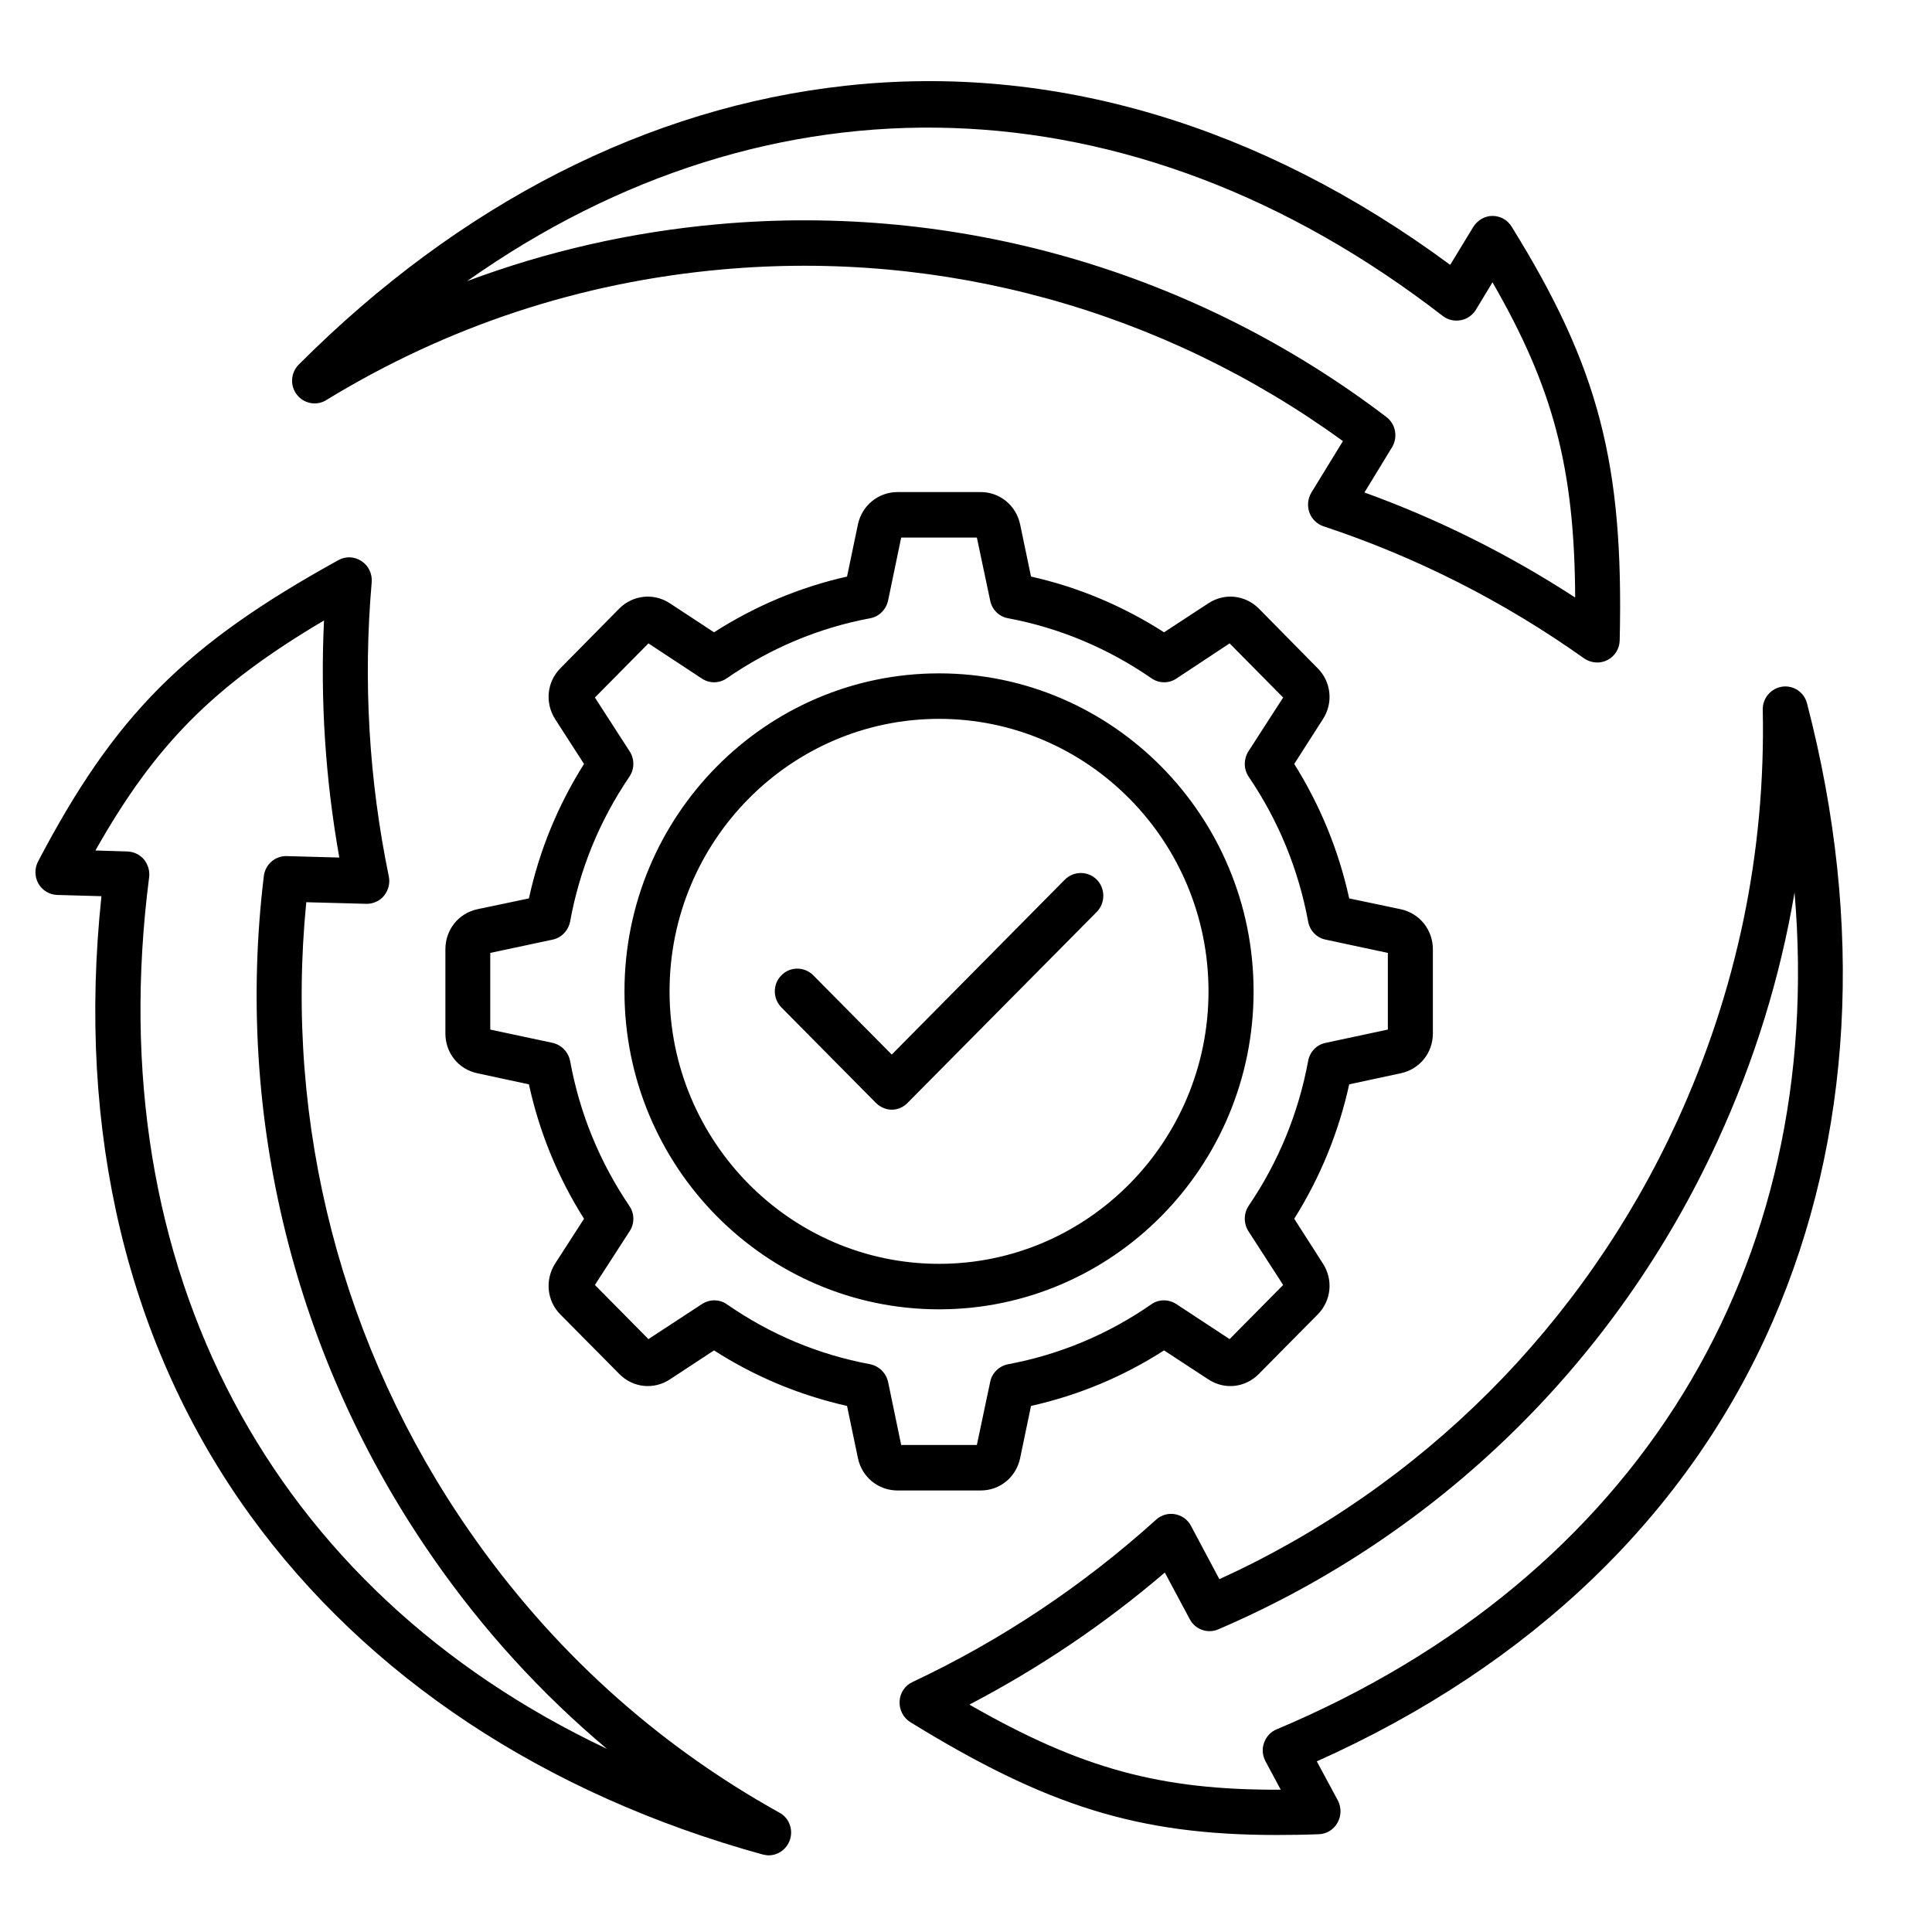 <svg xmlns="http://www.w3.org/2000/svg" xmlns:xlink="http://www.w3.org/1999/xlink" width="50" zoomAndPan="magnify" viewBox="0 0 37.5 37.5" height="50" preserveAspectRatio="xMidYMid meet" version="1.0"><defs><clipPath id="e72ed63258"><path d="M 0.664 1.223 L 36 1.223 L 36 36.008 L 0.664 36.008 Z M 0.664 1.223 " clip-rule="nonzero"/></clipPath></defs><g clip-path="url(#e72ed63258)"><path fill="#000000" d="M 6.332 7.766 C 8.68 6.332 11.262 5.477 14.016 5.23 C 18.309 4.844 22.574 6.023 26.066 8.562 L 25.453 9.562 C 25.383 9.68 25.371 9.82 25.414 9.945 C 25.461 10.074 25.562 10.172 25.688 10.215 C 27.492 10.812 29.195 11.676 30.75 12.781 C 30.828 12.832 30.914 12.859 31.004 12.859 C 31.07 12.859 31.137 12.844 31.199 12.812 C 31.344 12.738 31.434 12.594 31.438 12.43 C 31.52 9 31.031 7.125 29.34 4.398 C 29.262 4.27 29.121 4.191 28.969 4.191 C 28.82 4.191 28.68 4.273 28.598 4.402 L 28.148 5.141 C 24.469 2.422 20.422 1.223 16.414 1.664 C 12.586 2.082 8.918 3.953 5.801 7.074 C 5.641 7.234 5.625 7.484 5.762 7.66 C 5.898 7.836 6.145 7.883 6.332 7.766 Z M 28.004 6.133 C 28.105 6.211 28.23 6.238 28.352 6.215 C 28.473 6.195 28.578 6.121 28.645 6.016 L 28.969 5.48 C 30.148 7.523 30.562 9.086 30.574 11.598 C 29.289 10.762 27.918 10.078 26.484 9.559 L 27.02 8.68 C 27.137 8.484 27.09 8.23 26.91 8.094 C 23.188 5.262 18.582 3.934 13.938 4.352 C 12.25 4.504 10.621 4.875 9.066 5.457 C 14.961 1.293 21.973 1.469 28.004 6.133 Z M 35.074 13.652 C 35.02 13.438 34.812 13.297 34.594 13.328 C 34.375 13.359 34.211 13.551 34.215 13.773 C 34.273 16.547 33.711 19.234 32.551 21.766 C 30.734 25.723 27.59 28.863 23.668 30.652 L 23.117 29.617 C 23.055 29.496 22.938 29.414 22.809 29.391 C 22.676 29.367 22.539 29.406 22.441 29.496 C 21.027 30.773 19.438 31.836 17.711 32.648 C 17.566 32.715 17.469 32.859 17.461 33.023 C 17.453 33.184 17.531 33.34 17.668 33.426 C 20.309 35.051 22.082 35.617 24.777 35.617 C 25.043 35.617 25.316 35.613 25.598 35.602 C 25.75 35.598 25.887 35.512 25.961 35.379 C 26.035 35.246 26.039 35.086 25.969 34.949 L 25.559 34.188 C 29.727 32.324 32.781 29.383 34.406 25.652 C 35.957 22.094 36.191 17.941 35.074 13.652 Z M 24.781 33.566 C 24.664 33.613 24.578 33.707 24.535 33.828 C 24.492 33.945 24.504 34.074 24.562 34.184 L 24.859 34.738 C 22.516 34.75 20.973 34.324 18.816 33.086 C 20.176 32.375 21.445 31.52 22.609 30.523 L 23.094 31.43 C 23.199 31.629 23.441 31.715 23.648 31.625 C 27.938 29.785 31.379 26.414 33.34 22.141 C 34.055 20.586 34.551 18.977 34.832 17.324 C 35.449 24.562 31.793 30.613 24.781 33.566 Z M 15.129 35.184 C 12.727 33.848 10.703 32.012 9.117 29.727 C 6.637 26.16 5.516 21.836 5.945 17.512 L 7.109 17.543 C 7.238 17.547 7.371 17.488 7.453 17.387 C 7.539 17.281 7.574 17.145 7.547 17.012 C 7.16 15.137 7.047 13.215 7.215 11.297 C 7.227 11.137 7.152 10.977 7.016 10.891 C 6.883 10.801 6.711 10.793 6.57 10.871 C 3.59 12.516 2.227 13.883 0.738 16.723 C 0.668 16.859 0.672 17.02 0.746 17.152 C 0.824 17.285 0.961 17.367 1.113 17.371 L 1.969 17.395 C 1.484 21.977 2.477 26.121 4.855 29.41 C 7.133 32.551 10.57 34.828 14.805 35.996 C 14.844 36.004 14.883 36.012 14.918 36.012 C 15.094 36.012 15.254 35.906 15.324 35.734 C 15.406 35.527 15.324 35.289 15.129 35.184 Z M 2.895 17.023 C 2.91 16.902 2.871 16.777 2.793 16.68 C 2.711 16.586 2.594 16.531 2.473 16.527 L 1.852 16.508 C 3.012 14.453 4.145 13.312 6.289 12.043 C 6.215 13.586 6.316 15.129 6.586 16.645 L 5.566 16.617 C 5.344 16.609 5.148 16.777 5.121 17.004 C 4.555 21.68 5.719 26.375 8.402 30.234 C 9.375 31.637 10.508 32.875 11.781 33.945 C 5.27 30.867 1.914 24.641 2.895 17.023 Z M 19.801 28.301 L 20.012 27.289 C 20.934 27.082 21.797 26.723 22.594 26.211 L 23.453 26.773 C 23.766 26.98 24.168 26.938 24.434 26.668 L 25.574 25.516 C 25.84 25.25 25.883 24.84 25.676 24.523 L 25.121 23.656 C 25.625 22.852 25.984 21.977 26.188 21.047 L 27.188 20.832 C 27.555 20.754 27.812 20.438 27.812 20.059 L 27.812 18.426 C 27.812 18.047 27.555 17.727 27.188 17.648 L 26.188 17.438 C 25.984 16.508 25.625 15.633 25.121 14.828 L 25.676 13.961 C 25.883 13.645 25.84 13.234 25.574 12.969 L 24.434 11.812 C 24.168 11.547 23.766 11.504 23.453 11.711 L 22.594 12.273 C 21.797 11.762 20.934 11.398 20.012 11.191 L 19.801 10.18 C 19.723 9.812 19.41 9.551 19.035 9.551 L 17.422 9.551 C 17.047 9.551 16.73 9.812 16.652 10.18 L 16.441 11.191 C 15.523 11.398 14.656 11.762 13.859 12.273 L 13.004 11.711 C 12.691 11.504 12.285 11.547 12.02 11.812 L 10.879 12.969 C 10.613 13.234 10.574 13.645 10.777 13.961 L 11.336 14.828 C 10.828 15.633 10.469 16.508 10.266 17.438 L 9.266 17.648 C 8.898 17.727 8.645 18.047 8.645 18.426 L 8.645 20.059 C 8.645 20.438 8.898 20.754 9.266 20.832 L 10.266 21.047 C 10.469 21.977 10.828 22.852 11.336 23.656 L 10.777 24.523 C 10.574 24.84 10.613 25.25 10.879 25.516 L 12.02 26.668 C 12.285 26.938 12.691 26.98 13.004 26.773 L 13.859 26.211 C 14.656 26.723 15.523 27.082 16.441 27.289 L 16.652 28.301 C 16.73 28.672 17.047 28.93 17.422 28.93 L 19.035 28.93 C 19.41 28.93 19.723 28.672 19.801 28.301 Z M 17.492 28.047 L 17.238 26.824 C 17.199 26.648 17.062 26.516 16.891 26.48 C 15.887 26.293 14.953 25.902 14.109 25.316 C 13.965 25.215 13.773 25.215 13.625 25.312 L 12.586 25.992 L 11.547 24.941 L 12.223 23.895 C 12.32 23.746 12.316 23.551 12.215 23.406 C 11.637 22.551 11.25 21.605 11.066 20.594 C 11.031 20.418 10.898 20.281 10.727 20.242 L 9.516 19.984 L 9.516 18.496 L 10.727 18.238 C 10.898 18.203 11.031 18.062 11.066 17.887 C 11.25 16.875 11.637 15.93 12.215 15.078 C 12.316 14.93 12.32 14.738 12.223 14.586 L 11.547 13.539 L 12.586 12.488 L 13.625 13.172 C 13.773 13.27 13.965 13.266 14.109 13.164 C 14.953 12.582 15.887 12.188 16.891 12 C 17.062 11.969 17.199 11.832 17.238 11.656 L 17.492 10.434 L 18.961 10.434 L 19.219 11.656 C 19.254 11.832 19.391 11.969 19.566 12 C 20.566 12.188 21.504 12.582 22.348 13.164 C 22.492 13.266 22.684 13.27 22.832 13.172 L 23.867 12.488 L 24.906 13.539 L 24.23 14.586 C 24.137 14.738 24.137 14.93 24.238 15.078 C 24.816 15.93 25.203 16.875 25.391 17.887 C 25.422 18.062 25.555 18.203 25.73 18.238 L 26.938 18.496 L 26.938 19.984 L 25.73 20.242 C 25.555 20.277 25.422 20.418 25.391 20.594 C 25.203 21.605 24.816 22.551 24.238 23.402 C 24.137 23.551 24.137 23.746 24.23 23.895 L 24.906 24.941 L 23.867 25.992 L 22.832 25.312 C 22.684 25.215 22.492 25.215 22.348 25.316 C 21.504 25.902 20.566 26.293 19.566 26.48 C 19.391 26.516 19.254 26.648 19.219 26.824 L 18.961 28.047 Z M 24.332 19.242 C 24.332 15.84 21.594 13.07 18.227 13.07 C 14.859 13.07 12.121 15.84 12.121 19.242 C 12.121 22.645 14.859 25.414 18.227 25.414 C 21.594 25.414 24.332 22.645 24.332 19.242 Z M 18.227 24.531 C 15.344 24.531 12.996 22.156 12.996 19.242 C 12.996 16.324 15.344 13.953 18.227 13.953 C 21.113 13.953 23.457 16.324 23.457 19.242 C 23.457 22.156 21.113 24.531 18.227 24.531 Z M 21.289 17.074 C 21.457 17.246 21.457 17.527 21.289 17.699 L 17.617 21.406 C 17.535 21.492 17.422 21.539 17.309 21.539 C 17.199 21.539 17.086 21.492 17 21.406 L 15.168 19.555 C 14.996 19.379 14.996 19.102 15.168 18.93 C 15.336 18.758 15.613 18.758 15.785 18.93 L 17.309 20.469 L 20.668 17.074 C 20.84 16.902 21.117 16.902 21.289 17.074 Z M 21.289 17.074 " fill-opacity="1" fill-rule="nonzero"/></g></svg>
